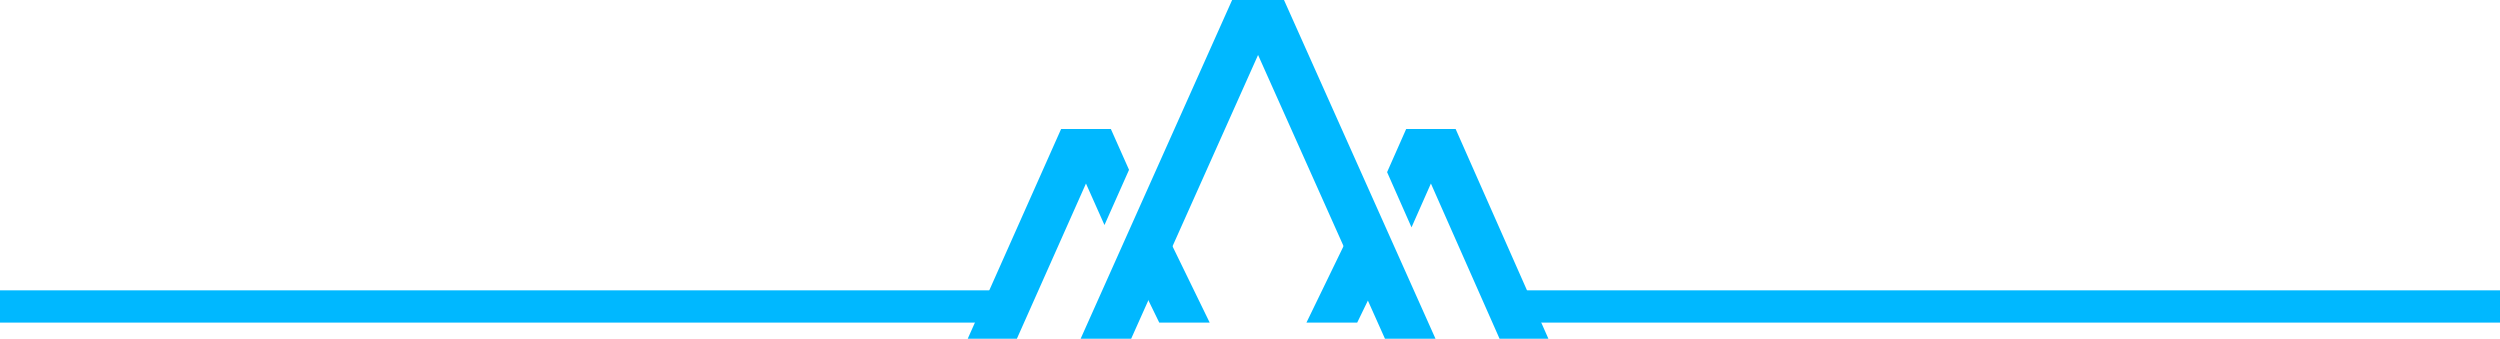 <?xml version="1.0" encoding="UTF-8"?>
<svg width="155px" height="21px" viewBox="0 0 155 21" version="1.1" xmlns="http://www.w3.org/2000/svg" xmlns:xlink="http://www.w3.org/1999/xlink">
    <!-- Generator: Sketch 48.1 (47250) - http://www.bohemiancoding.com/sketch -->
    <title>Page 1</title>
    <desc>Created with Sketch.</desc>
    <defs></defs>
    <g id="KPR-website-071217" stroke="none" stroke-width="1" fill="none" fill-rule="evenodd" transform="translate(-642, -3678)">
        <g id="Kort" transform="translate(0, 3562)" fill="#00B8FF">
            <g id="Page-1">
                <g transform="translate(642, 116)">
                    <polygon id="Fill-1" points="81 20 84.147 20 85 18.242 83.426 15"></polygon>
                    <polygon id="Fill-2" points="71 18.209 71.873 20 75 20 72.564 15"></polygon>
                    <polygon id="Fill-3" points="65.788 8 60 21 63.047 21 67.33 11.378 68.477 13.952 70 10.529 68.874 8"></polygon>
                    <polygon id="Fill-4" points="87.182 8 86 10.673 87.514 14.096 88.716 11.378 92.972 21 96 21 90.25 8"></polygon>
                    <polygon id="Fill-5" points="76.392 0 67 21 70.133 21 78 3.408 85.867 21 89 21 79.608 0"></polygon>
                    <polygon id="Fill-6" points="93 18 94.479 20 155 20 155 18"></polygon>
                    <polygon id="Fill-7" points="0 18 0 20 60.521 20 62 18"></polygon>
                </g>
            </g>
        </g>
    </g>
</svg>